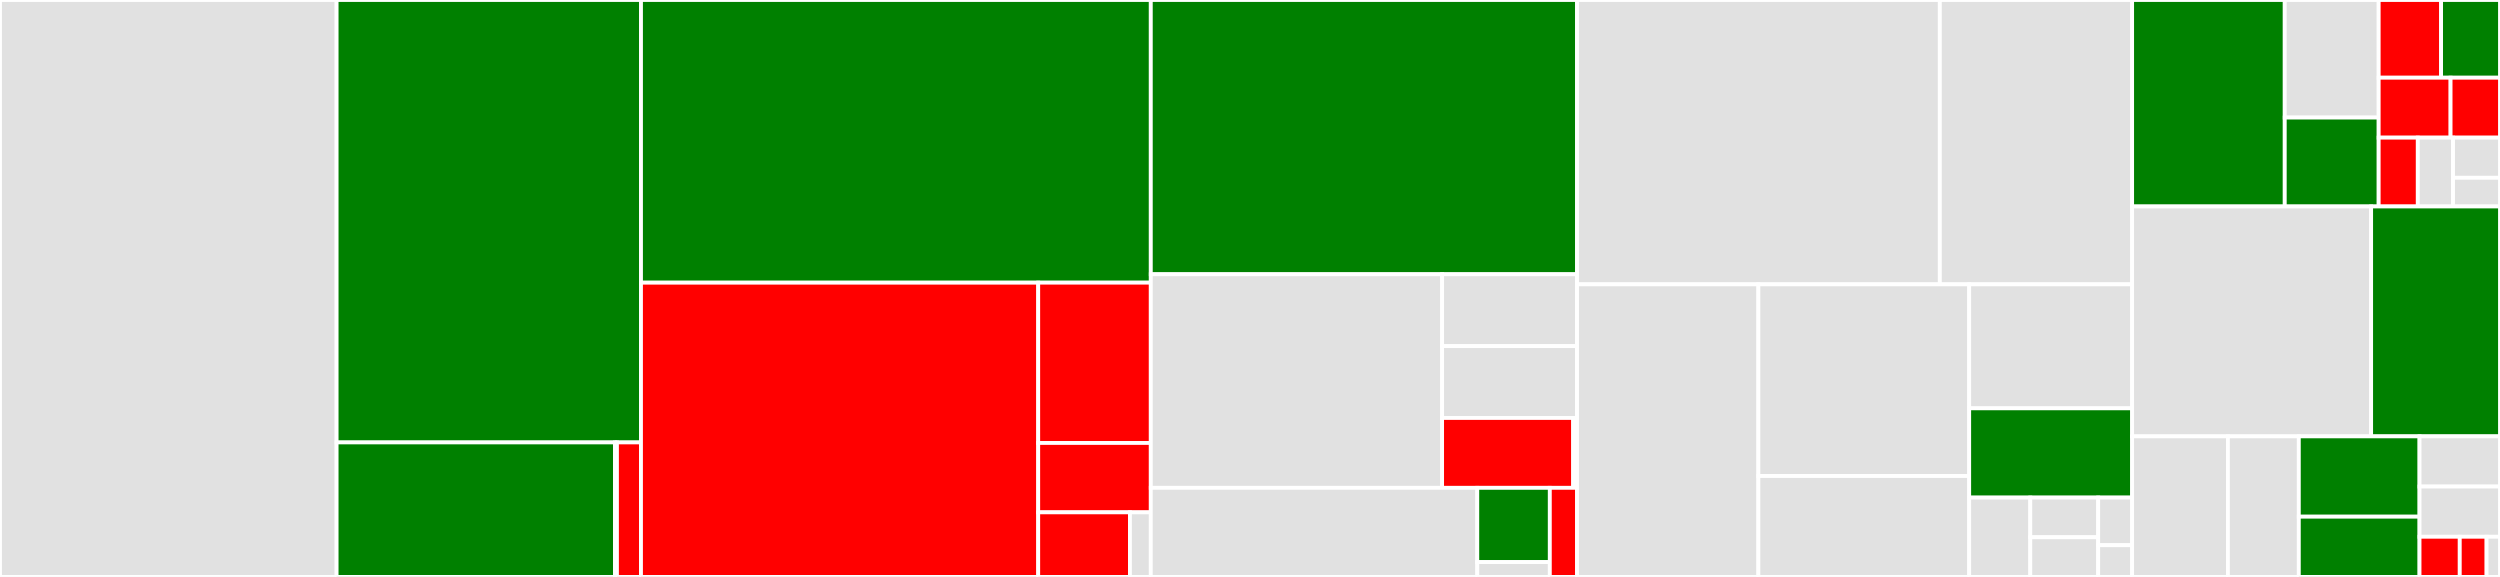 <svg baseProfile="full" width="650" height="150" viewBox="0 0 650 150" version="1.1"
xmlns="http://www.w3.org/2000/svg" xmlns:ev="http://www.w3.org/2001/xml-events"
xmlns:xlink="http://www.w3.org/1999/xlink">

<rect x="0" y="0" width="650" height="150" fill="#333333" stroke="none"/>

<style>rect.s{mask:url(#mask);}</style>
<defs>
  <pattern id="white" width="4" height="4" patternUnits="userSpaceOnUse" patternTransform="rotate(45)">
    <rect width="2" height="2" transform="translate(0,0)" fill="white"></rect>
  </pattern>
  <mask id="mask">
    <rect x="0" y="0" width="100%" height="100%" fill="url(#white)"></rect>
  </mask>
</defs>

<rect x="0" y="0" width="87.516" height="150.0" fill="#e1e1e1" stroke="white" stroke-width="1" class=" tooltipped" data-content="parser/plugins/typescript.ts"><title>parser/plugins/typescript.ts</title></rect>
<rect x="87.516" y="0" width="79.141" height="115.031" fill="green" stroke="white" stroke-width="1" class=" tooltipped" data-content="parser/plugins/flow.ts"><title>parser/plugins/flow.ts</title></rect>
<rect x="87.516" y="115.031" width="72.372" height="34.969" fill="green" stroke="white" stroke-width="1" class=" tooltipped" data-content="parser/plugins/jsx/index.ts"><title>parser/plugins/jsx/index.ts</title></rect>
<rect x="159.889" y="115.031" width="0.521" height="34.969" fill="#e1e1e1" stroke="white" stroke-width="1" class=" tooltipped" data-content="parser/plugins/jsx/xhtml.ts"><title>parser/plugins/jsx/xhtml.ts</title></rect>
<rect x="160.409" y="115.031" width="6.248" height="34.969" fill="red" stroke="white" stroke-width="1" class=" tooltipped" data-content="parser/plugins/types.ts"><title>parser/plugins/types.ts</title></rect>
<rect x="166.657" y="0" width="132.549" height="73.489" fill="green" stroke="white" stroke-width="1" class=" tooltipped" data-content="parser/traverser/statement.ts"><title>parser/traverser/statement.ts</title></rect>
<rect x="166.657" y="73.489" width="103.279" height="76.511" fill="red" stroke="white" stroke-width="1" class=" tooltipped" data-content="parser/traverser/expression.ts"><title>parser/traverser/expression.ts</title></rect>
<rect x="269.936" y="73.489" width="29.27" height="41.677" fill="red" stroke="white" stroke-width="1" class=" tooltipped" data-content="parser/traverser/lval.ts"><title>parser/traverser/lval.ts</title></rect>
<rect x="269.936" y="115.166" width="29.27" height="18.039" fill="red" stroke="white" stroke-width="1" class=" tooltipped" data-content="parser/traverser/util.ts"><title>parser/traverser/util.ts</title></rect>
<rect x="269.936" y="133.205" width="23.85" height="16.795" fill="red" stroke="white" stroke-width="1" class=" tooltipped" data-content="parser/traverser/base.ts"><title>parser/traverser/base.ts</title></rect>
<rect x="293.786" y="133.205" width="5.42" height="16.795" fill="#e1e1e1" stroke="white" stroke-width="1" class=" tooltipped" data-content="parser/traverser/index.ts"><title>parser/traverser/index.ts</title></rect>
<rect x="299.206" y="0" width="110.822" height="71.303" fill="green" stroke="white" stroke-width="1" class=" tooltipped" data-content="parser/tokenizer/index.ts"><title>parser/tokenizer/index.ts</title></rect>
<rect x="299.206" y="71.303" width="75.739" height="55.531" fill="#e1e1e1" stroke="white" stroke-width="1" class=" tooltipped" data-content="parser/tokenizer/types.ts"><title>parser/tokenizer/types.ts</title></rect>
<rect x="374.945" y="71.303" width="35.083" height="18.683" fill="#e1e1e1" stroke="white" stroke-width="1" class=" tooltipped" data-content="parser/tokenizer/state.ts"><title>parser/tokenizer/state.ts</title></rect>
<rect x="374.945" y="89.987" width="35.083" height="18.683" fill="#e1e1e1" stroke="white" stroke-width="1" class=" tooltipped" data-content="parser/tokenizer/keywords.ts"><title>parser/tokenizer/keywords.ts</title></rect>
<rect x="374.945" y="108.67" width="34.08" height="18.164" fill="red" stroke="white" stroke-width="1" class=" tooltipped" data-content="parser/tokenizer/readWord.ts"><title>parser/tokenizer/readWord.ts</title></rect>
<rect x="409.026" y="108.67" width="1.002" height="18.164" fill="#e1e1e1" stroke="white" stroke-width="1" class=" tooltipped" data-content="parser/tokenizer/readWordTree.ts"><title>parser/tokenizer/readWordTree.ts</title></rect>
<rect x="299.206" y="126.835" width="84.885" height="23.165" fill="#e1e1e1" stroke="white" stroke-width="1" class=" tooltipped" data-content="parser/util/charcodes.ts"><title>parser/util/charcodes.ts</title></rect>
<rect x="384.091" y="126.835" width="18.863" height="19.304" fill="green" stroke="white" stroke-width="1" class=" tooltipped" data-content="parser/util/identifier.ts"><title>parser/util/identifier.ts</title></rect>
<rect x="384.091" y="146.139" width="18.863" height="3.861" fill="#e1e1e1" stroke="white" stroke-width="1" class=" tooltipped" data-content="parser/util/whitespace.ts"><title>parser/util/whitespace.ts</title></rect>
<rect x="402.954" y="126.835" width="7.074" height="23.165" fill="red" stroke="white" stroke-width="1" class=" tooltipped" data-content="parser/index.ts"><title>parser/index.ts</title></rect>
<rect x="410.028" y="0" width="94.327" height="73.928" fill="#e1e1e1" stroke="white" stroke-width="1" class=" tooltipped" data-content="transformers/CJSImportTransformer.ts"><title>transformers/CJSImportTransformer.ts</title></rect>
<rect x="504.355" y="0" width="49.996" height="73.928" fill="#e1e1e1" stroke="white" stroke-width="1" class=" tooltipped" data-content="transformers/JSXTransformer.ts"><title>transformers/JSXTransformer.ts</title></rect>
<rect x="410.028" y="73.928" width="47.15" height="76.072" fill="#e1e1e1" stroke="white" stroke-width="1" class=" tooltipped" data-content="transformers/RootTransformer.ts"><title>transformers/RootTransformer.ts</title></rect>
<rect x="457.178" y="73.928" width="54.809" height="49.829" fill="#e1e1e1" stroke="white" stroke-width="1" class=" tooltipped" data-content="transformers/ESMImportTransformer.ts"><title>transformers/ESMImportTransformer.ts</title></rect>
<rect x="457.178" y="123.757" width="54.809" height="26.243" fill="#e1e1e1" stroke="white" stroke-width="1" class=" tooltipped" data-content="transformers/TypeScriptTransformer.ts"><title>transformers/TypeScriptTransformer.ts</title></rect>
<rect x="511.988" y="73.928" width="42.363" height="32.234" fill="#e1e1e1" stroke="white" stroke-width="1" class=" tooltipped" data-content="transformers/ReactDisplayNameTransformer.ts"><title>transformers/ReactDisplayNameTransformer.ts</title></rect>
<rect x="511.988" y="106.162" width="42.363" height="23.209" fill="green" stroke="white" stroke-width="1" class=" tooltipped" data-content="transformers/OptionalChainingNullishTransformer.ts"><title>transformers/OptionalChainingNullishTransformer.ts</title></rect>
<rect x="511.988" y="129.37" width="15.886" height="20.63" fill="#e1e1e1" stroke="white" stroke-width="1" class=" tooltipped" data-content="transformers/ReactHotLoaderTransformer.ts"><title>transformers/ReactHotLoaderTransformer.ts</title></rect>
<rect x="527.874" y="129.37" width="17.651" height="10.315" fill="#e1e1e1" stroke="white" stroke-width="1" class=" tooltipped" data-content="transformers/OptionalCatchBindingTransformer.ts"><title>transformers/OptionalCatchBindingTransformer.ts</title></rect>
<rect x="527.874" y="139.685" width="17.651" height="10.315" fill="#e1e1e1" stroke="white" stroke-width="1" class=" tooltipped" data-content="transformers/NumericSeparatorTransformer.ts"><title>transformers/NumericSeparatorTransformer.ts</title></rect>
<rect x="545.525" y="129.37" width="8.826" height="12.378" fill="#e1e1e1" stroke="white" stroke-width="1" class=" tooltipped" data-content="transformers/FlowTransformer.ts"><title>transformers/FlowTransformer.ts</title></rect>
<rect x="545.525" y="141.748" width="8.826" height="8.252" fill="#e1e1e1" stroke="white" stroke-width="1" class=" tooltipped" data-content="transformers/Transformer.ts"><title>transformers/Transformer.ts</title></rect>
<rect x="554.351" y="0" width="39.684" height="53.68" fill="green" stroke="white" stroke-width="1" class=" tooltipped" data-content="util/getClassInfo.ts"><title>util/getClassInfo.ts</title></rect>
<rect x="594.035" y="0" width="24.421" height="30.568" fill="#e1e1e1" stroke="white" stroke-width="1" class=" tooltipped" data-content="util/getTSImportedNames.ts"><title>util/getTSImportedNames.ts</title></rect>
<rect x="594.035" y="30.568" width="24.421" height="23.112" fill="green" stroke="white" stroke-width="1" class=" tooltipped" data-content="util/formatTokens.ts"><title>util/formatTokens.ts</title></rect>
<rect x="618.456" y="0" width="16.223" height="20.202" fill="red" stroke="white" stroke-width="1" class=" tooltipped" data-content="util/getNonTypeIdentifiers.ts"><title>util/getNonTypeIdentifiers.ts</title></rect>
<rect x="634.679" y="0" width="15.321" height="20.202" fill="green" stroke="white" stroke-width="1" class=" tooltipped" data-content="util/isAsyncOperation.ts"><title>util/isAsyncOperation.ts</title></rect>
<rect x="618.456" y="20.202" width="18.693" height="15.585" fill="red" stroke="white" stroke-width="1" class=" tooltipped" data-content="util/shouldElideDefaultExport.ts"><title>util/shouldElideDefaultExport.ts</title></rect>
<rect x="637.149" y="20.202" width="12.851" height="15.585" fill="red" stroke="white" stroke-width="1" class=" tooltipped" data-content="util/elideImportEquals.ts"><title>util/elideImportEquals.ts</title></rect>
<rect x="618.456" y="35.787" width="10.175" height="17.893" fill="red" stroke="white" stroke-width="1" class=" tooltipped" data-content="util/getDeclarationInfo.ts"><title>util/getDeclarationInfo.ts</title></rect>
<rect x="628.632" y="35.787" width="9.158" height="17.893" fill="#e1e1e1" stroke="white" stroke-width="1" class=" tooltipped" data-content="util/isIdentifier.ts"><title>util/isIdentifier.ts</title></rect>
<rect x="637.789" y="35.787" width="12.211" height="10.438" fill="#e1e1e1" stroke="white" stroke-width="1" class=" tooltipped" data-content="util/getJSXPragmaInfo.ts"><title>util/getJSXPragmaInfo.ts</title></rect>
<rect x="637.789" y="46.225" width="12.211" height="7.456" fill="#e1e1e1" stroke="white" stroke-width="1" class=" tooltipped" data-content="util/getIdentifierNames.ts"><title>util/getIdentifierNames.ts</title></rect>
<rect x="554.351" y="53.68" width="62.141" height="59.772" fill="#e1e1e1" stroke="white" stroke-width="1" class=" tooltipped" data-content="CJSImportProcessor.ts"><title>CJSImportProcessor.ts</title></rect>
<rect x="616.492" y="53.68" width="33.508" height="59.772" fill="green" stroke="white" stroke-width="1" class=" tooltipped" data-content="TokenProcessor.ts"><title>TokenProcessor.ts</title></rect>
<rect x="554.351" y="113.452" width="24.909" height="36.548" fill="#e1e1e1" stroke="white" stroke-width="1" class=" tooltipped" data-content="index.ts"><title>index.ts</title></rect>
<rect x="579.26" y="113.452" width="18.432" height="36.548" fill="#e1e1e1" stroke="white" stroke-width="1" class=" tooltipped" data-content="cli.ts"><title>cli.ts</title></rect>
<rect x="597.692" y="113.452" width="31.385" height="20.885" fill="green" stroke="white" stroke-width="1" class=" tooltipped" data-content="identifyShadowedGlobals.ts"><title>identifyShadowedGlobals.ts</title></rect>
<rect x="597.692" y="134.336" width="31.385" height="15.664" fill="green" stroke="white" stroke-width="1" class=" tooltipped" data-content="HelperManager.ts"><title>HelperManager.ts</title></rect>
<rect x="629.077" y="113.452" width="20.923" height="13.053" fill="#e1e1e1" stroke="white" stroke-width="1" class=" tooltipped" data-content="register.ts"><title>register.ts</title></rect>
<rect x="629.077" y="126.505" width="20.923" height="13.053" fill="#e1e1e1" stroke="white" stroke-width="1" class=" tooltipped" data-content="NameManager.ts"><title>NameManager.ts</title></rect>
<rect x="629.077" y="139.558" width="10.462" height="10.442" fill="red" stroke="white" stroke-width="1" class=" tooltipped" data-content="computeSourceMap.ts"><title>computeSourceMap.ts</title></rect>
<rect x="639.538" y="139.558" width="6.974" height="10.442" fill="red" stroke="white" stroke-width="1" class=" tooltipped" data-content="Options-gen-types.ts"><title>Options-gen-types.ts</title></rect>
<rect x="646.513" y="139.558" width="3.487" height="10.442" fill="#e1e1e1" stroke="white" stroke-width="1" class=" tooltipped" data-content="Options.ts"><title>Options.ts</title></rect>
</svg>